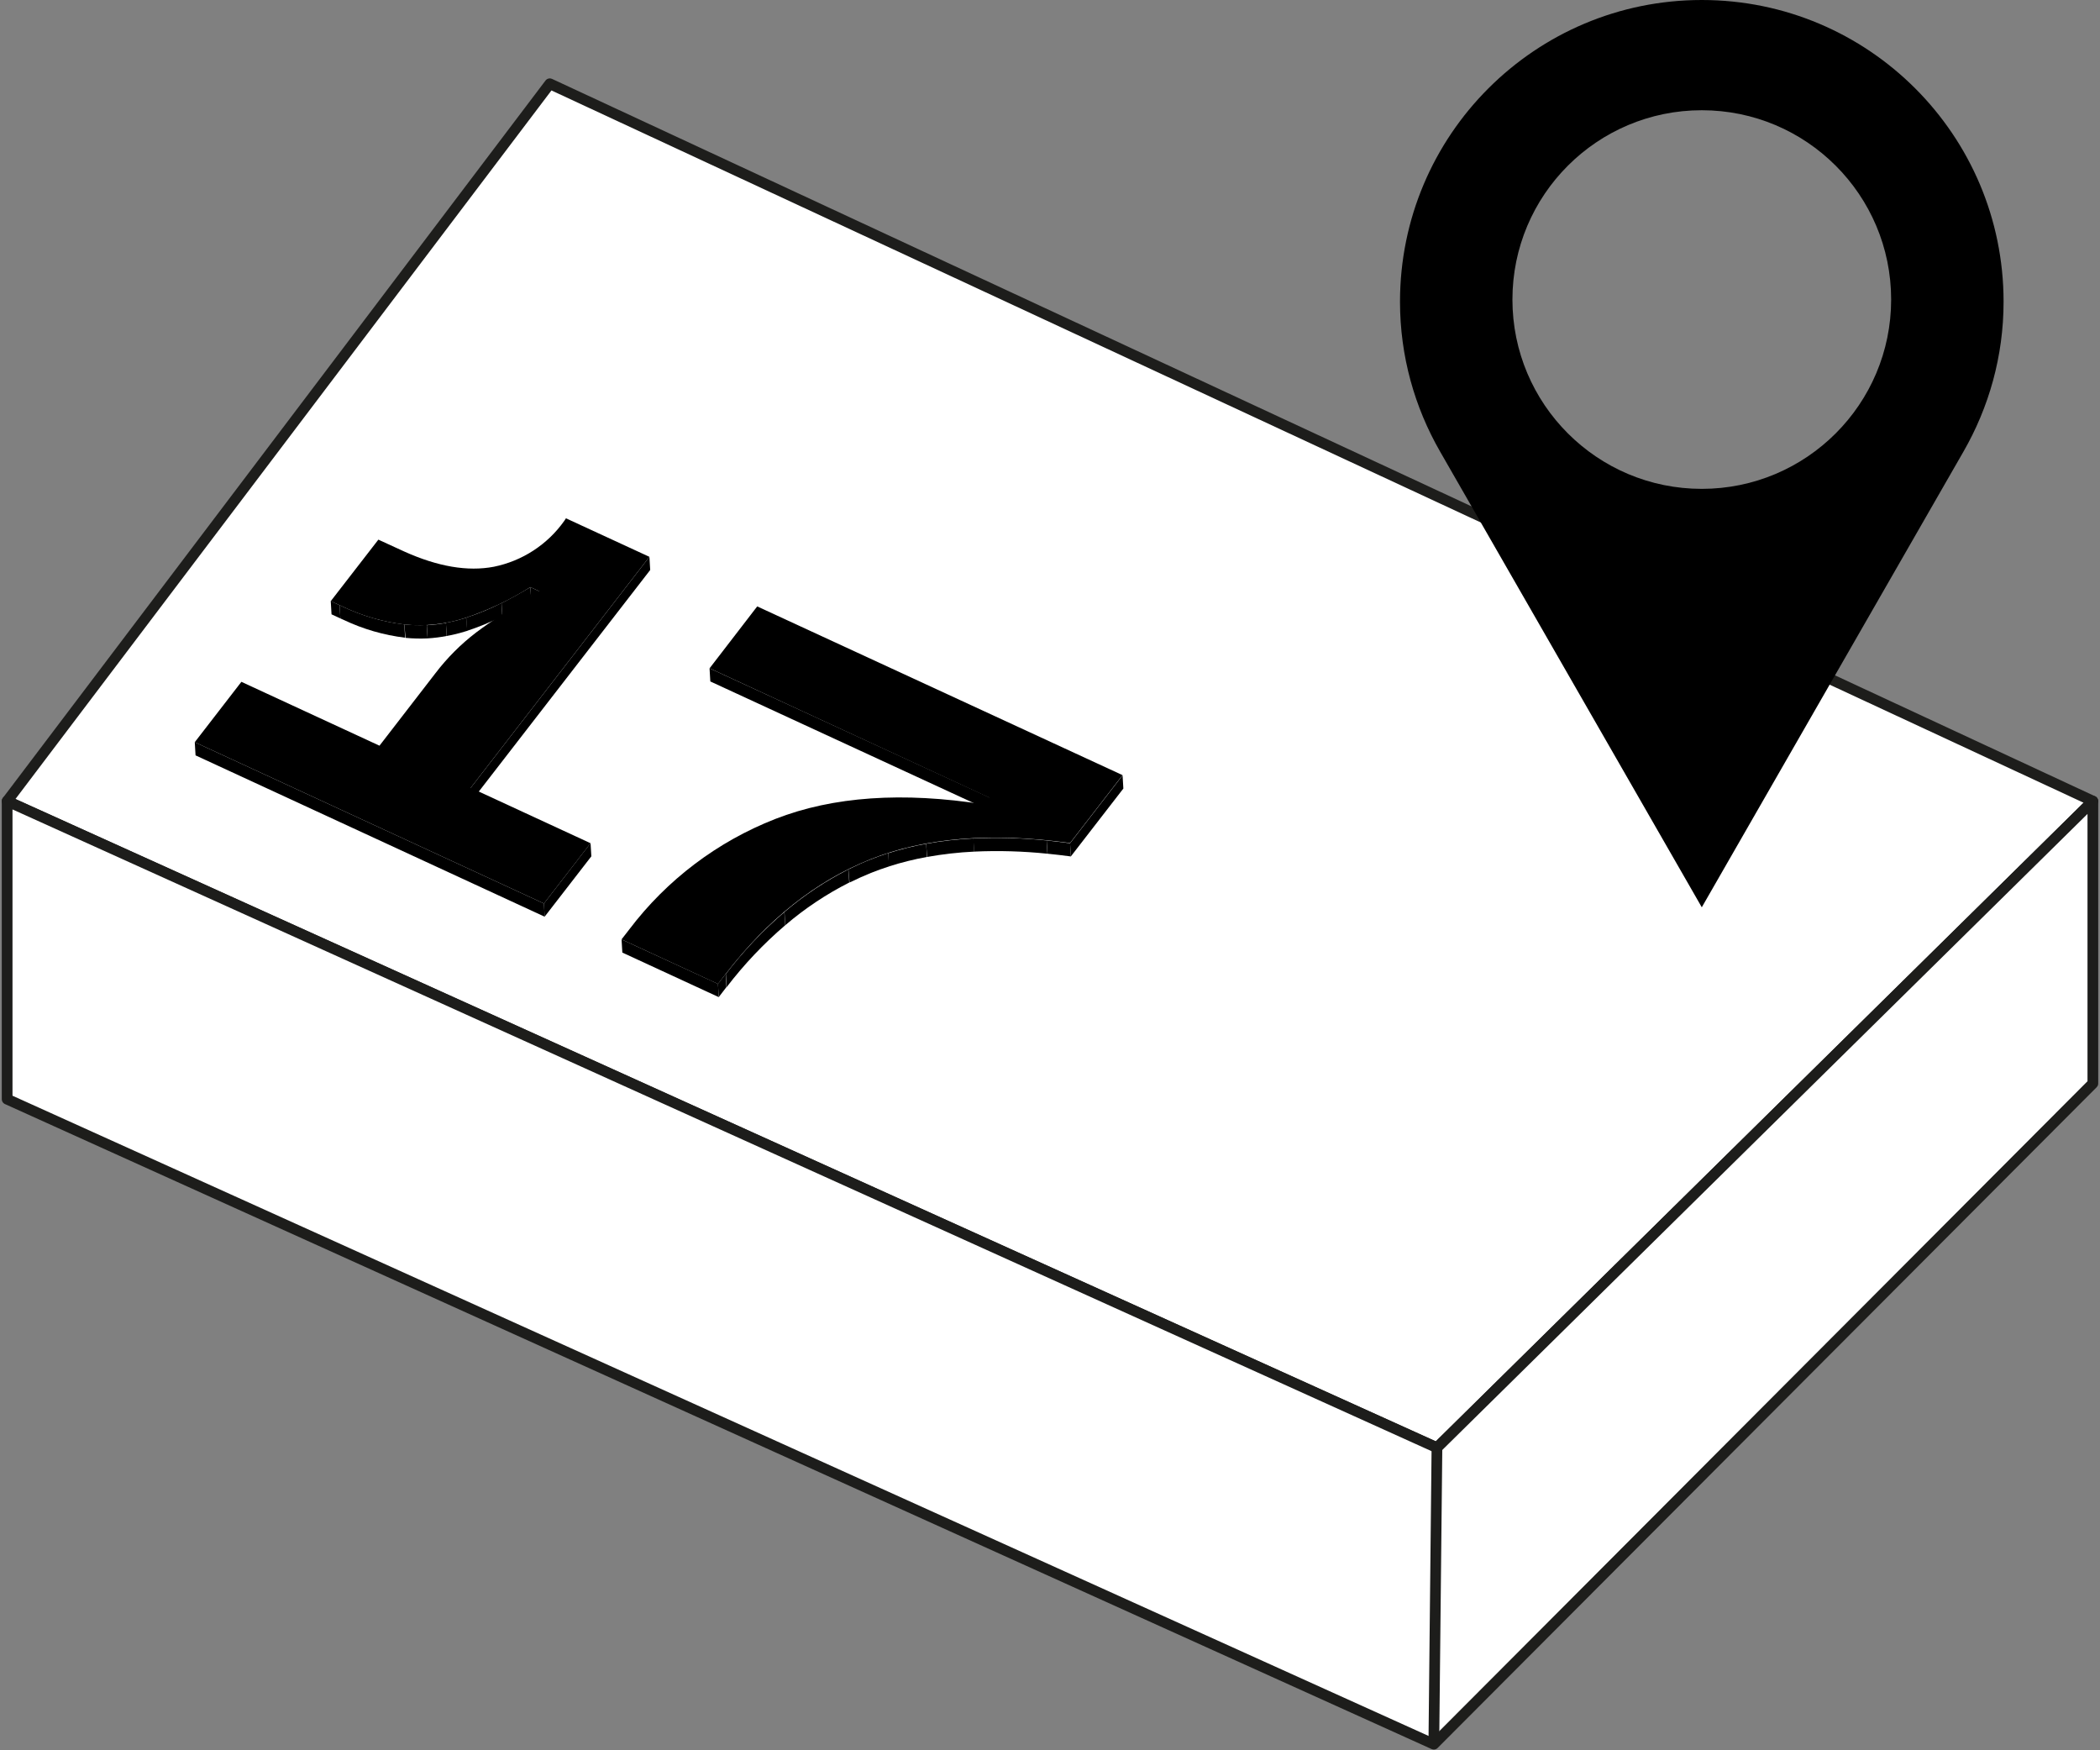 <?xml version="1.0" encoding="UTF-8"?> <svg xmlns="http://www.w3.org/2000/svg" width="588" height="490" viewBox="0 0 588 490" fill="none"><rect x="0" y="0" width="588" height="490" fill="#808080" stroke="none"/> <path d="M2 224.28L153.942 23.448L586 224.28L402.344 405.299L2 224.28Z" fill="white" stroke="#1D1D1B" stroke-width="3" stroke-linejoin="round"></path> <path d="M2 307.721V224.278L402.344 405.298L586 224.278V303.321L401.473 488.295L2 307.721Z" fill="white" stroke="#1D1D1B" stroke-width="3" stroke-linejoin="round"></path> <path d="M402.345 405.299L401.473 488.296" stroke="#1D1D1B" stroke-width="3" stroke-linejoin="round"></path> <path d="M150.982 165.512L151.201 169.221L148.727 168.077L148.508 164.368L150.982 165.512Z" fill="black"></path> <path d="M95.083 169.438L95.302 173.128L92.829 171.984L92.609 168.274L95.083 169.438Z" fill="black"></path> <path d="M148.513 164.369L148.733 168.079C145.912 169.777 143.229 171.256 140.642 172.535L140.423 168.845C143.01 167.566 145.693 166.067 148.513 164.369Z" fill="black"></path> <path d="M140.425 168.846L140.644 172.536C137.455 174.136 134.152 175.499 130.763 176.614L130.543 172.904C133.936 171.799 137.24 170.436 140.425 168.826" fill="black"></path> <path d="M130.595 172.904L130.814 176.613L130.043 176.84C128.413 177.345 126.754 177.747 125.074 178.045L124.855 174.356C126.533 174.048 128.192 173.646 129.824 173.15L130.595 172.904" fill="black"></path> <path d="M124.855 174.356L125.074 178.045C123.306 178.386 121.518 178.611 119.722 178.719L119.503 175.03C121.311 174.927 123.112 174.715 124.895 174.395" fill="black"></path> <path d="M119.47 174.991L119.729 178.72C117.67 178.819 115.606 178.769 113.554 178.57V178.57L113.215 174.821C115.267 175.02 117.331 175.071 119.39 174.972" fill="black"></path> <path d="M113.21 174.821L113.429 178.531C107.477 177.808 101.68 176.129 96.263 173.558L95.305 173.131L95.086 169.421L96.044 169.867C101.463 172.43 107.259 174.103 113.21 174.821" fill="black"></path> <path d="M181.837 155.882L182.056 159.572L132.022 224.241L131.803 220.551L181.837 155.882Z" fill="black"></path> <path d="M277.046 223.251L277.265 226.961L198.891 190.775L198.672 187.084L277.046 223.251Z" fill="black"></path> <path d="M314.321 217.066L314.54 220.756L299.839 239.756L299.62 236.066L314.321 217.066Z" fill="black"></path> <path d="M165.357 236.043L165.576 239.733L152.5 256.631L152.3 252.941L165.357 236.043Z" fill="black"></path> <path d="M152.303 252.945L152.502 256.635L54.754 211.469L54.535 207.779L152.303 252.945Z" fill="black"></path> <path d="M158.466 145.101L181.83 155.883L131.797 220.551L165.357 236.066L152.301 252.944L54.533 207.778L67.589 190.881L106.257 208.761L121.917 188.48C125.194 184.182 129.031 180.341 133.326 177.059C137.434 173.957 143.315 170.108 150.967 165.511L148.493 164.367C142.649 168.049 136.374 170.998 129.809 173.147C124.464 174.806 118.841 175.38 113.271 174.837C107.291 174.122 101.467 172.443 96.025 169.864L95.067 169.418L92.613 168.293L105.944 151.075L112.368 154.022L113.127 154.371C122.57 158.635 130.956 160.065 138.286 158.662C146.251 157.045 153.3 152.453 157.997 145.82L158.466 145.101Z" fill="black"></path> <path d="M299.618 236.073L299.837 239.763C297.631 239.469 295.464 239.215 293.318 239L293.059 235.291C295.205 235.506 297.372 235.78 299.579 236.073" fill="black"></path> <path d="M293.057 235.291L293.277 239.001C286.456 238.294 279.593 238.097 272.743 238.412L272.524 234.722C279.373 234.4 286.237 234.591 293.057 235.291" fill="black"></path> <path d="M272.564 234.721L272.783 238.411C268.36 238.623 263.956 239.122 259.598 239.905L259.319 236.215C263.678 235.433 268.082 234.934 272.505 234.721" fill="black"></path> <path d="M259.327 236.215L259.546 239.905C255.935 240.56 252.371 241.448 248.875 242.563L248.715 238.852C252.192 237.747 255.737 236.866 259.327 236.215" fill="black"></path> <path d="M248.715 238.853L248.934 242.563C247.213 243.117 245.532 243.711 243.891 244.365C241.915 245.18 239.841 246.096 237.866 247.071L237.568 243.382C239.542 242.407 241.517 241.492 243.593 240.675C245.234 240.022 246.914 239.408 248.635 238.853" fill="black"></path> <path d="M237.567 243.383L237.786 247.073C231.357 250.324 225.343 254.335 219.871 259.021L219.652 255.311C225.129 250.638 231.143 246.634 237.567 243.383" fill="black"></path> <path d="M219.609 255.312L219.868 259.021C213.802 264.202 208.303 270.012 203.462 276.352L203.243 272.662C208.089 266.32 213.588 260.505 219.649 255.311" fill="black"></path> <path d="M203.199 272.655L203.399 276.345L201.246 279.148L201.026 275.438L203.199 272.655Z" fill="black"></path> <path d="M201.031 275.438L201.25 279.148L174.254 266.678L174.035 262.988L201.031 275.438Z" fill="black"></path> <path d="M212.02 169.766L314.317 217.006L299.616 236.006C277.521 232.979 258.87 234.506 243.664 240.589C228.458 246.671 214.97 257.36 203.2 272.655L201.027 275.458L174.031 262.989L176.204 260.186C186.725 246.308 200.877 235.607 217.098 229.266C233.268 222.962 252.774 221.61 275.616 225.211L277.045 223.33L198.69 187.084L212.02 169.766Z" fill="black"></path> <path d="M561 84.468C561 37.819 523.172 0 476.5 0C429.832 0 392 37.82 392 84.473C392 99.752 396.12 114.047 403.219 126.411L476.501 254L549.783 126.411C556.884 114.045 561 99.752 561 84.47V84.468ZM476.5 136.86C447.22 136.86 423.48 113.132 423.48 83.859C423.48 54.587 447.217 30.86 476.5 30.86C505.784 30.86 529.522 54.588 529.522 83.859C529.522 113.128 505.782 136.86 476.5 136.86Z" fill="black"></path> </svg> 
